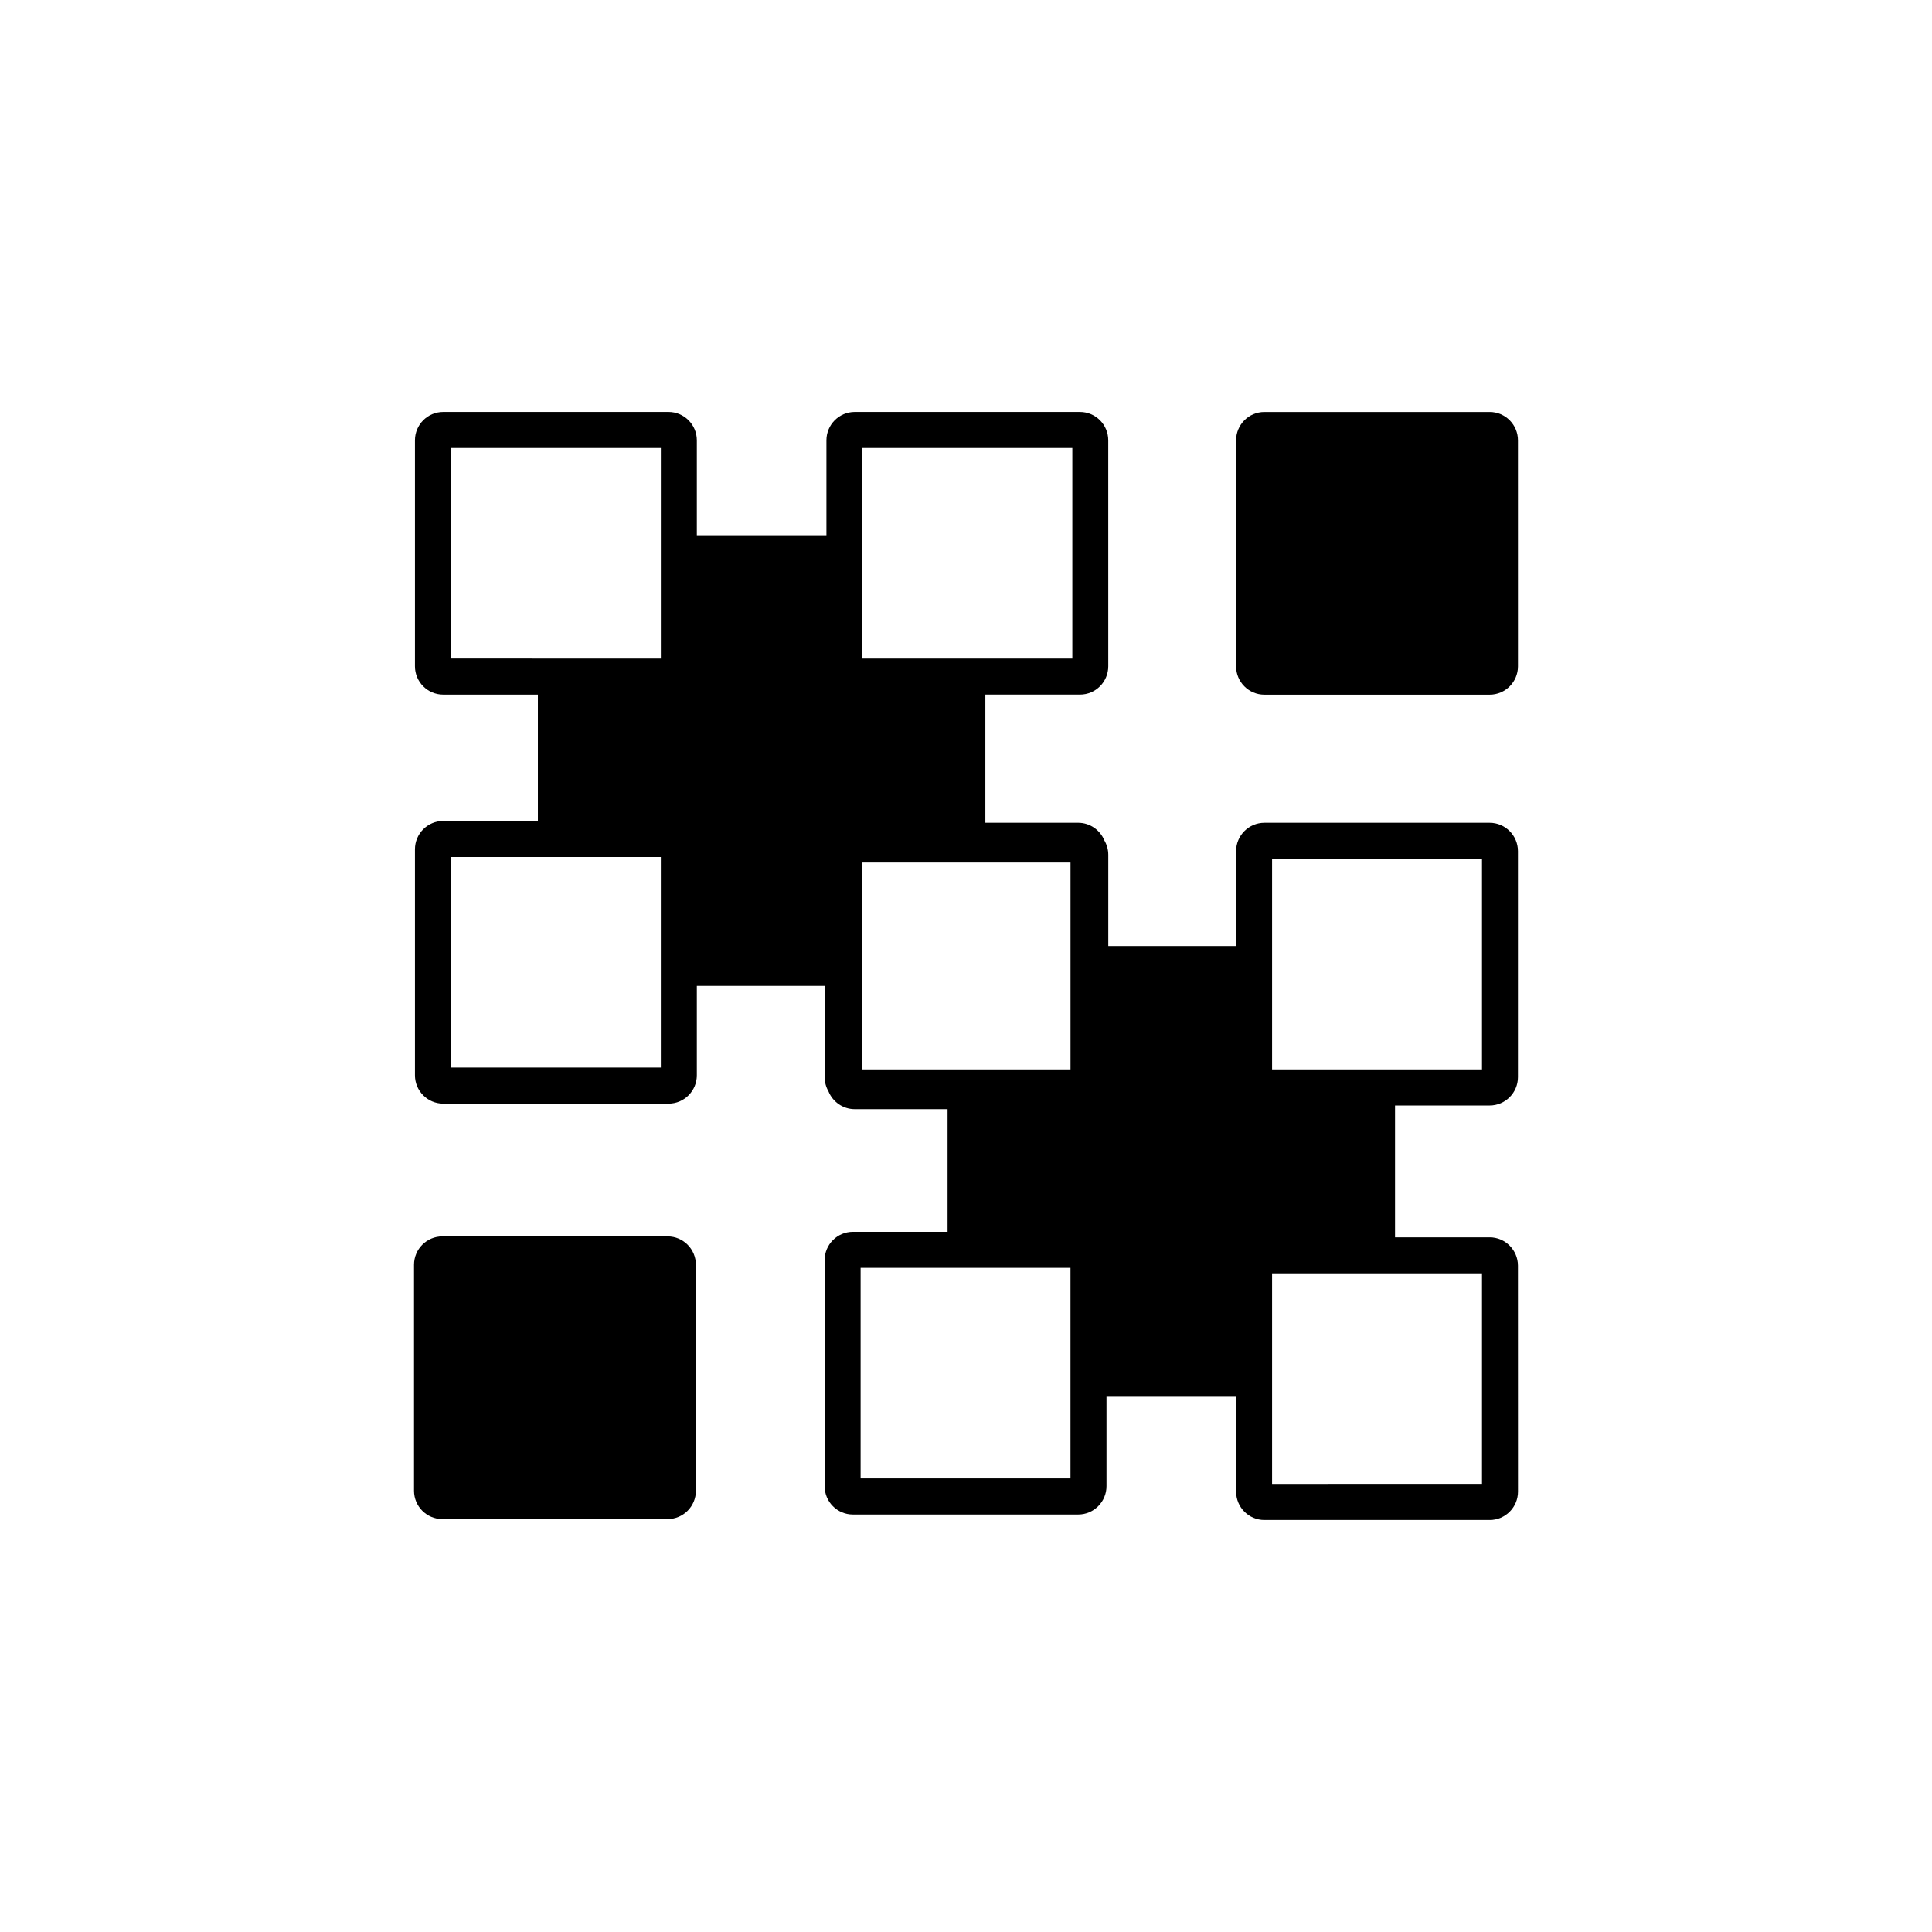 <?xml version="1.0" encoding="UTF-8"?>
<!-- Uploaded to: ICON Repo, www.svgrepo.com, Generator: ICON Repo Mixer Tools -->
<svg fill="#000000" width="800px" height="800px" version="1.1" viewBox="144 144 512 512" xmlns="http://www.w3.org/2000/svg">
 <g>
  <path d="m538.79 253.18h-59.723c-4.133 0-7.488 3.371-7.488 7.512v59.895c0 4.141 3.356 7.512 7.488 7.512h59.723c4.133 0 7.488-3.371 7.488-7.512l-0.004-59.895c0-4.144-3.356-7.512-7.484-7.512z"/>
  <path d="m320.93 471.66h-59.719c-4.133 0-7.492 3.371-7.492 7.512v59.895c0 4.137 3.359 7.508 7.492 7.508h59.723c4.125 0 7.488-3.371 7.488-7.508l-0.004-59.895c0-4.141-3.359-7.512-7.488-7.512z"/>
  <path d="m538.79 362.05h-59.723c-4.121 0-7.488 3.375-7.488 7.512v25.156h-33.871v-24.188c0-1.379-0.383-2.676-1.031-3.789-1.113-2.746-3.809-4.695-6.938-4.695h-24.609v-33.969h25.086c4.137 0 7.488-3.371 7.488-7.512l-0.004-59.879c0-4.137-3.352-7.512-7.488-7.512h-59.711c-4.125 0-7.488 3.375-7.488 7.512v25.164h-34.344v-25.164c0-4.137-3.367-7.512-7.488-7.512h-59.723c-4.141 0-7.492 3.375-7.492 7.512v59.887c0 4.141 3.352 7.512 7.492 7.512h25.086v33.484h-25.086c-4.141 0-7.492 3.371-7.492 7.508v59.887c0 4.144 3.352 7.512 7.492 7.512h59.723c4.121 0 7.488-3.367 7.488-7.512v-23.695h33.871v24.188c0 1.375 0.379 2.664 1.023 3.777 1.113 2.75 3.809 4.707 6.949 4.707h24.605v32.504l-25.094 0.004c-4.141 0-7.488 3.371-7.488 7.508v59.895c0 4.137 3.344 7.512 7.488 7.512h59.723c4.121 0 7.488-3.375 7.488-7.512v-23.703h34.352v25.16c0 4.141 3.367 7.512 7.488 7.512h59.723c4.121 0 7.488-3.371 7.488-7.512l-0.012-59.887c0-4.141-3.367-7.516-7.488-7.516h-25.086v-34.938h25.086c4.121 0 7.488-3.375 7.488-7.508v-59.895c0-4.137-3.363-7.516-7.484-7.516zm-166.24 10.535h55.148v54.82h-55.148zm-0.008-109.85h55.637v55.789h-55.637zm-109.04 55.789v-55.789h55.629v55.789h-32.586l-23.043-0.004zm55.633 108.39h-55.633v-55.797h55.625v55.797zm108.56 108.88h-55.625v-55.793h55.621v55.793zm109.05-54.332v55.785l-55.629 0.004v-55.789zm0-54.059h-55.629v-55.793h55.629z"/>
 </g>
</svg>
